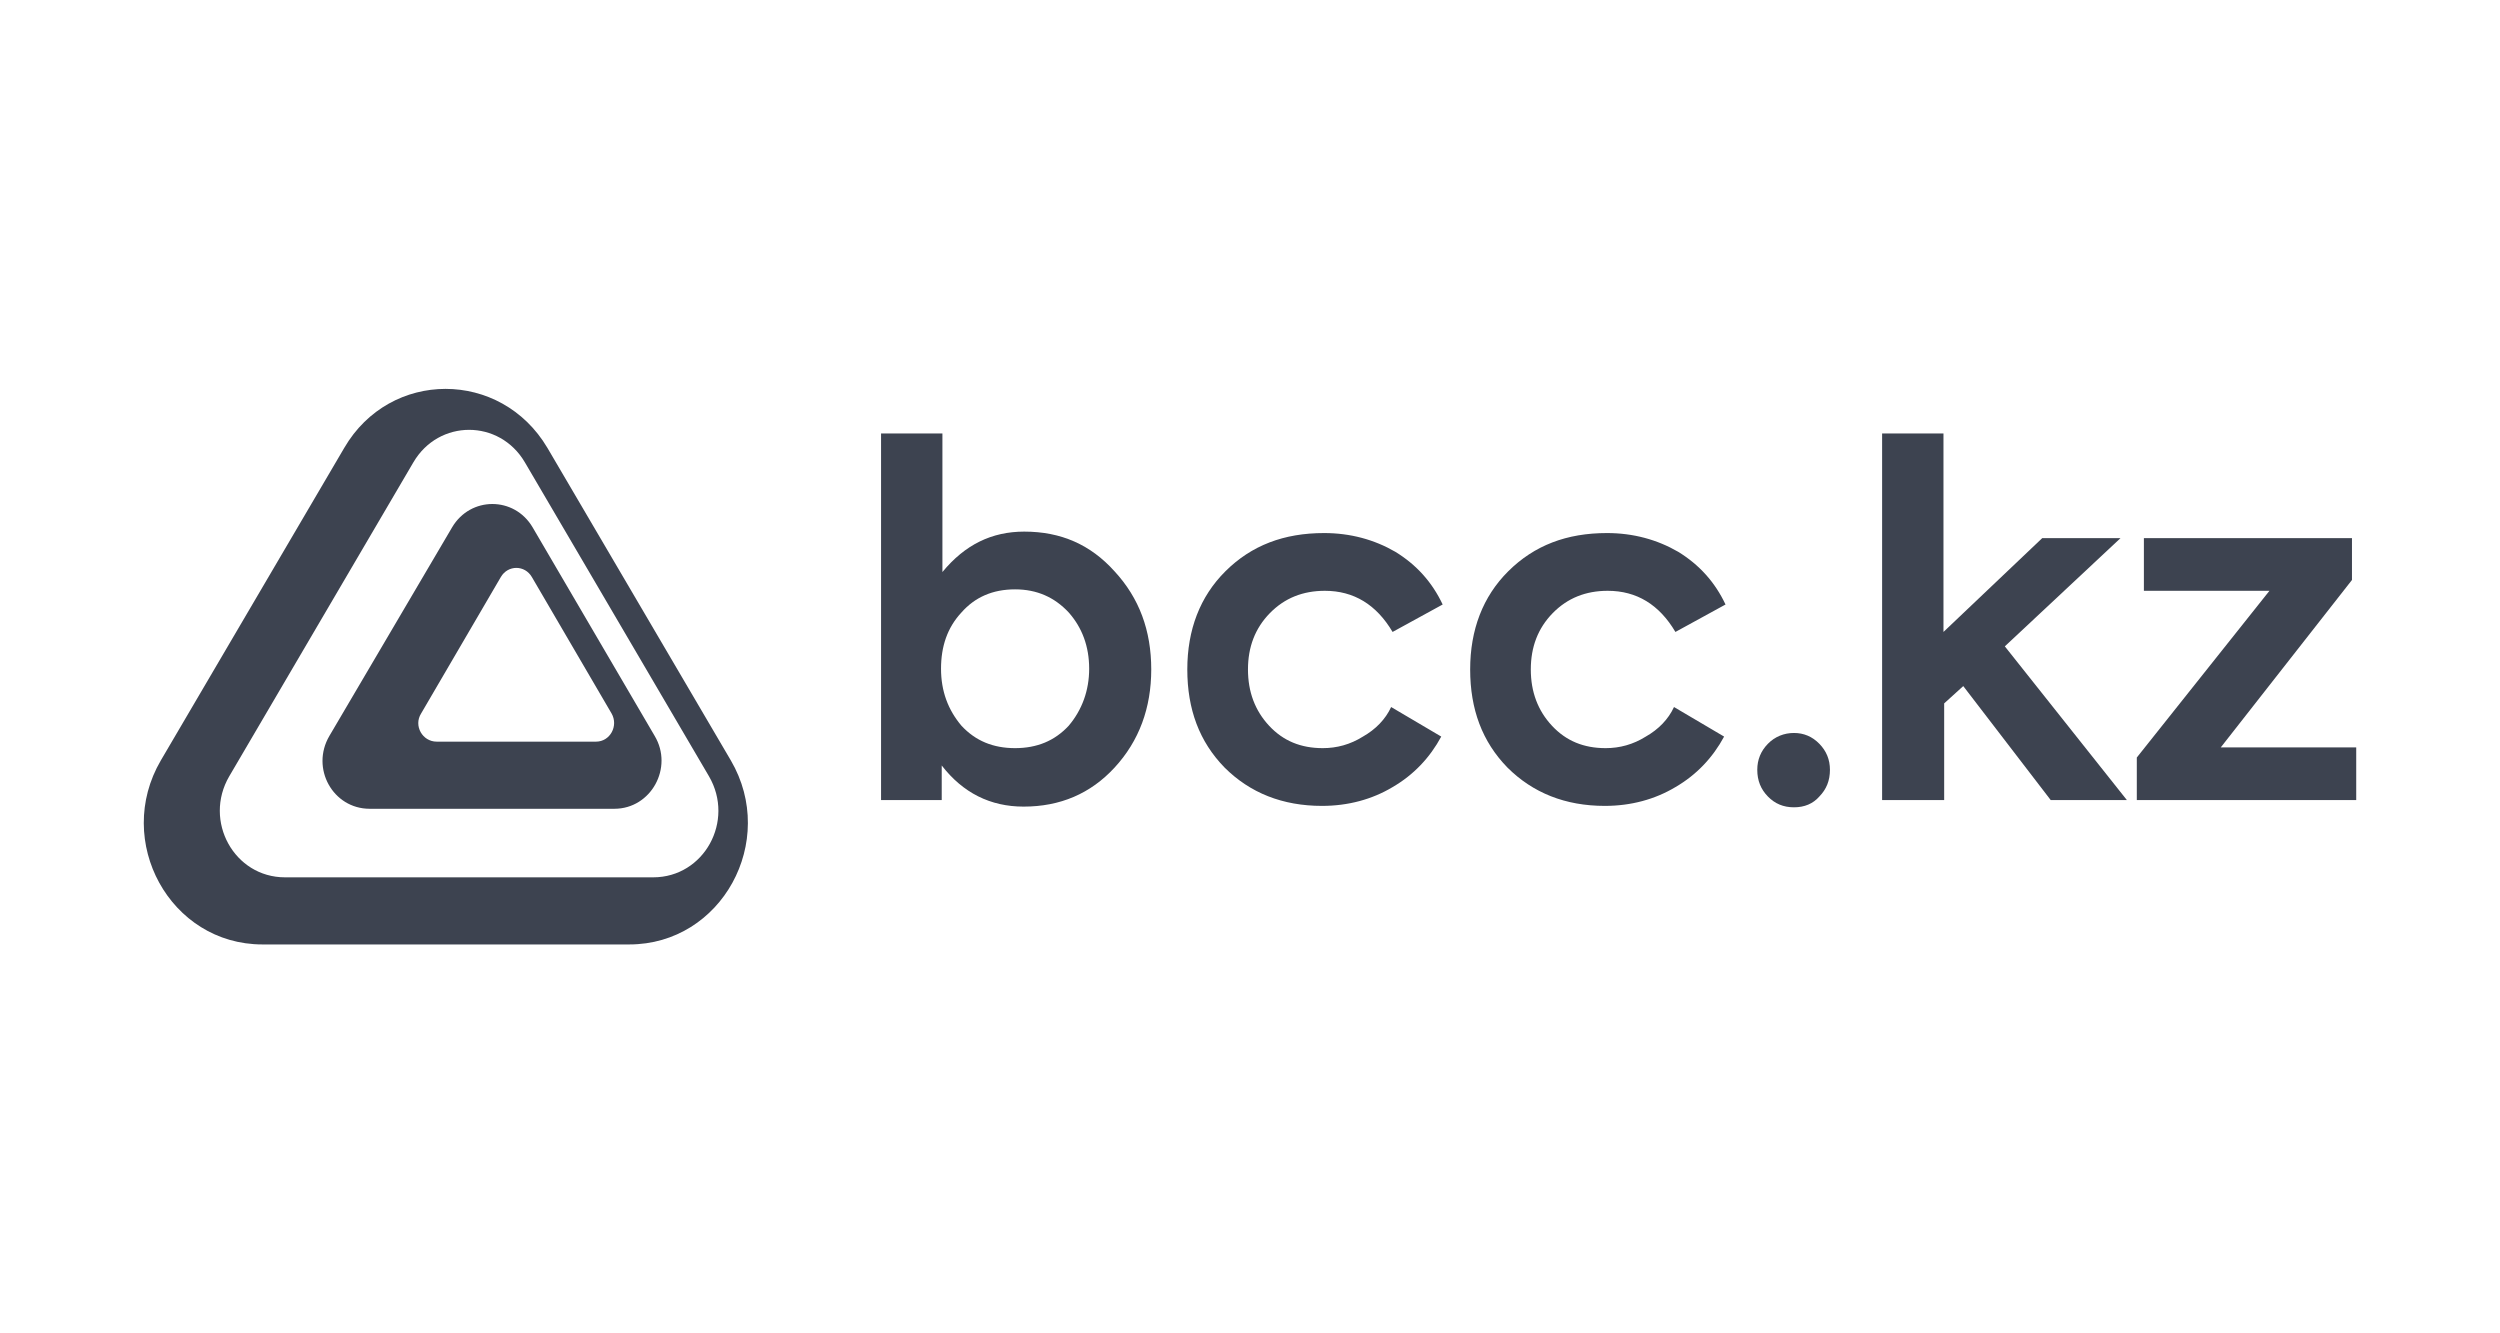 <svg width="90" height="48" viewBox="0 0 90 48" fill="none" xmlns="http://www.w3.org/2000/svg">
<path fill-rule="evenodd" clip-rule="evenodd" d="M16.277 18.982C16.938 17.865 18.513 17.865 19.173 18.982L23.567 26.491C24.252 27.634 23.439 29.116 22.118 29.116H13.306C11.986 29.115 11.173 27.66 11.859 26.491L16.277 18.982ZM19.148 20.775C18.894 20.334 18.284 20.334 18.029 20.775L15.16 25.686C14.881 26.128 15.211 26.699 15.719 26.699H21.458C21.966 26.699 22.271 26.128 22.017 25.686L19.148 20.775Z" fill="#3D4350"/>
<path fill-rule="evenodd" clip-rule="evenodd" d="M12.393 16.124C14.043 13.292 18.031 13.292 19.707 16.124L26.31 27.375C28.011 30.285 25.98 34 22.653 34H9.447C6.121 34 4.089 30.285 5.79 27.375L12.393 16.124ZM18.895 16.643C17.98 15.085 15.796 15.085 14.882 16.643L8.253 27.946C7.314 29.557 8.431 31.584 10.26 31.584H23.516C25.345 31.584 26.462 29.557 25.523 27.946L18.895 16.643Z" fill="#3D4350"/>
<path d="M64.583 26.387C64.939 26.387 65.243 26.517 65.497 26.777C65.751 27.037 65.878 27.349 65.878 27.712C65.878 28.102 65.751 28.414 65.497 28.674C65.269 28.934 64.964 29.063 64.583 29.063C64.203 29.063 63.898 28.934 63.644 28.674C63.39 28.414 63.262 28.102 63.262 27.712C63.262 27.349 63.39 27.037 63.644 26.777C63.898 26.517 64.228 26.387 64.583 26.387Z" fill="#3D4350"/>
<path fill-rule="evenodd" clip-rule="evenodd" d="M33.927 20.593C34.74 19.606 35.705 19.138 36.873 19.138C38.194 19.138 39.26 19.606 40.123 20.567C41.012 21.529 41.445 22.698 41.445 24.101C41.445 25.478 41.012 26.673 40.123 27.635C39.26 28.57 38.169 29.038 36.848 29.038C35.655 29.038 34.664 28.544 33.902 27.557V28.803H31.718V15.605H33.927V20.593ZM36.543 21.217C35.731 21.217 35.095 21.502 34.613 22.048C34.105 22.594 33.877 23.269 33.877 24.075C33.877 24.88 34.13 25.556 34.613 26.127C35.12 26.673 35.756 26.933 36.543 26.933C37.331 26.932 37.965 26.673 38.473 26.127C38.956 25.556 39.21 24.854 39.21 24.075C39.21 23.269 38.956 22.594 38.473 22.048C37.965 21.503 37.331 21.217 36.543 21.217Z" fill="#3D4350"/>
<path d="M47.669 19.19C48.609 19.19 49.472 19.424 50.234 19.866C50.996 20.334 51.555 20.957 51.936 21.762L50.133 22.75C49.549 21.763 48.736 21.269 47.694 21.269C46.907 21.269 46.247 21.529 45.714 22.074C45.181 22.62 44.927 23.295 44.927 24.101C44.927 24.906 45.18 25.582 45.688 26.127C46.196 26.673 46.831 26.933 47.619 26.933C48.127 26.933 48.609 26.803 49.066 26.517C49.523 26.258 49.878 25.894 50.081 25.453L51.885 26.517C51.479 27.271 50.895 27.894 50.133 28.336C49.397 28.777 48.533 29.012 47.594 29.012C46.171 29.012 45.002 28.544 44.088 27.635C43.174 26.699 42.743 25.53 42.743 24.101C42.743 22.672 43.2 21.477 44.114 20.567C45.054 19.632 46.222 19.19 47.669 19.19Z" fill="#3D4350"/>
<path d="M57.852 19.19C58.792 19.19 59.655 19.424 60.417 19.866C61.178 20.334 61.738 20.957 62.119 21.762L60.315 22.75C59.731 21.763 58.919 21.269 57.877 21.269C57.09 21.269 56.43 21.529 55.896 22.074C55.363 22.62 55.109 23.296 55.109 24.101C55.109 24.906 55.363 25.582 55.871 26.127C56.379 26.673 57.014 26.933 57.802 26.933C58.31 26.933 58.792 26.803 59.249 26.517C59.706 26.258 60.061 25.894 60.264 25.453L62.068 26.517C61.662 27.271 61.077 27.894 60.315 28.336C59.578 28.777 58.715 29.012 57.776 29.012C56.353 29.012 55.185 28.544 54.271 27.635C53.357 26.699 52.926 25.53 52.926 24.101C52.926 22.672 53.382 21.477 54.296 20.567C55.236 19.632 56.404 19.19 57.852 19.19Z" fill="#3D4350"/>
<path d="M69.965 22.75L73.521 19.372H76.339L72.174 23.269L76.568 28.803H73.826L70.677 24.699L69.99 25.322V28.803H67.756V15.605H69.965V22.75Z" fill="#3D4350"/>
<path d="M84.671 20.879L79.947 26.907H84.824V28.803H76.925V27.271L81.7 21.269H77.18V19.372H84.671V20.879Z" fill="#3D4350"/>
</svg>
